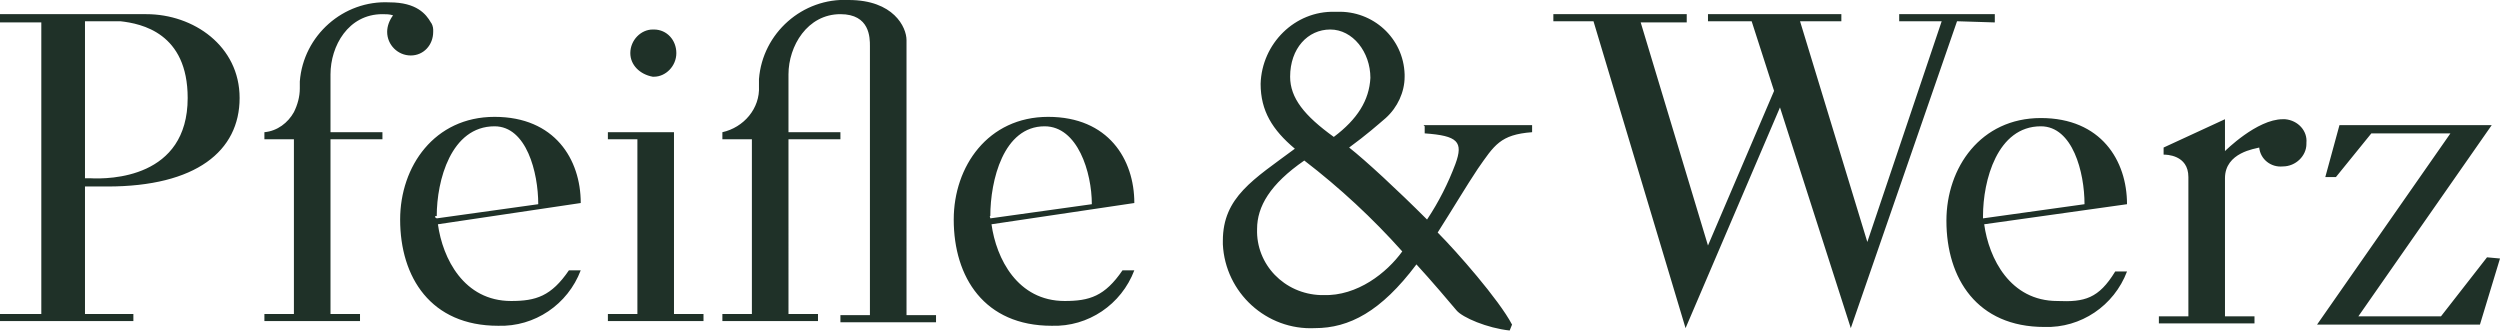 <?xml version="1.0" encoding="utf-8"?>
<!-- Generator: Adobe Illustrator 23.0.1, SVG Export Plug-In . SVG Version: 6.00 Build 0)  -->
<svg version="1.1" id="Ebene_1" xmlns="http://www.w3.org/2000/svg" xmlns:xlink="http://www.w3.org/1999/xlink" x="0px" y="0px"
	 viewBox="0 0 211.8 28" style="enable-background:new 0 0 211.8 28;" xml:space="preserve">
<style type="text/css">
	.st0{fill:#1F3128;}
</style>
<path id="Pfad_16" class="st0" d="M53.4,4.5c0-1.1,0.9-2,1.9-2c0,0,0,0,0.1,0c1.1,0,1.9,0.9,1.9,2c0,1.1-0.9,2-1.9,2c0,0,0,0-0.1,0
	C54.2,6.3,53.4,5.5,53.4,4.5z M57.1,11.2h-5.6v0.6H54v14.8h-2.5v0.6h8.1v-0.6h-2.5V11.2z M20.3,8.3c0,4.5-3.7,7.5-11.2,7.5H7.2v10.8
	h4.1v0.6H0v-0.6h3.5V1.9H0V1.2h12.4C16.4,1.2,20.3,3.9,20.3,8.3z M15.9,8.3c0-5.5-3.9-6.3-5.7-6.5h-3v13.3h0.4
	C9.3,15.2,15.9,15.1,15.9,8.3L15.9,8.3z M36.7,2.7V2.5c0-0.2-0.1-0.5-0.2-0.6c-0.4-0.7-1.2-1.7-3.5-1.7c-3.9-0.2-7.3,2.8-7.6,6.7
	c0,0.2,0,0.4,0,0.6c0,0.7-0.2,1.4-0.5,2c-0.5,0.9-1.4,1.6-2.5,1.7v0.6h2.5v14.8h-2.5v0.6h8.1v-0.6H28V11.8h4.4v-0.6H28V6.3
	c0-2.4,1.5-5.1,4.4-5.1c0.3,0,0.6,0,0.9,0.1l0,0c-0.3,0.4-0.5,0.9-0.5,1.4c0,1.1,0.9,2,2,2S36.7,3.8,36.7,2.7
	C36.7,2.7,36.7,2.7,36.7,2.7L36.7,2.7z M76.8,3.4c0-1.1-1.1-3.4-4.9-3.4c-3.9-0.2-7.3,2.8-7.6,6.7c0,0.2,0,0.4,0,0.6
	c0.1,1.9-1.3,3.5-3.1,3.9v0.6h2.5v14.8h-2.5v0.6h8.1v-0.6h-2.5V11.8h4.4v-0.6h-4.4V6.3c0-2.4,1.6-5.1,4.4-5.1c2.5,0,2.5,2,2.5,2.7
	v22.8h-2.5v0.6h8.1v-0.6h-2.5L76.8,3.4z M48.2,22.9h1c-1.1,2.9-3.9,4.8-7,4.7c-5.7,0-8.3-4.1-8.3-9c0-4.5,2.9-8.7,8-8.7
	s7.3,3.6,7.3,7.3L37.1,19c0.4,2.9,2.2,6.5,6.2,6.5C45.4,25.5,46.7,25.1,48.2,22.9z M37,18.5l8.6-1.2c0-2.7-1-6.6-3.7-6.6
	c-3.7,0-4.9,4.6-4.9,7.6C36.8,18.3,36.8,18.4,37,18.5L37,18.5z M95.1,22.9h1c-1.1,2.9-3.9,4.8-7,4.7c-5.7,0-8.3-4.1-8.3-9
	c0-4.5,2.9-8.7,8-8.7s7.3,3.6,7.3,7.3L84,19c0.4,2.9,2.2,6.5,6.2,6.5C92.3,25.5,93.6,25.1,95.1,22.9z M83.9,18.5l8.6-1.2
	c0-2.7-1.2-6.6-4-6.6c-3.5,0-4.6,4.6-4.6,7.6C83.8,18.3,83.9,18.4,83.9,18.5L83.9,18.5z M210.7,21.8l-3.9,5h-7l11.3-16.2h-12.9
	l-1.2,4.4h0.9l3-3.7h6.7l-11.3,16.2h13.8l1.7-5.6L210.7,21.8z M193.4,10.1c-2.2,0-4.9,2.7-4.9,2.7v-2.7l-5.2,2.4v0.6
	c0.2,0,2.1,0,2.1,1.9v11.8h-2.5v0.6h8.1v-0.6h-2.5V15.1c0-2.2,2.6-2.5,2.9-2.6c0.1,1,1,1.7,2,1.6c1.1,0,2-0.9,2-1.9c0,0,0,0,0-0.1
	c0.1-1-0.7-1.9-1.8-2C193.5,10.1,193.5,10.1,193.4,10.1L193.4,10.1z M169,1.9V1.2h-8.1v0.6h3.6l-6.3,18.7l-5.7-18.7h3.5V1.2h-11.3
	v0.6h3.7l1.9,5.9l-5.6,13.1l-5.7-18.9h3.9V1.2h-11.3v0.6h3.4l7.8,26l8-18.7l6,18.7l9-26L169,1.9z M179.2,23h1
	c-1.1,2.9-3.9,4.8-7,4.7c-5.7,0-8.3-4.1-8.3-9c0-4.5,2.9-8.7,8-8.7s7.3,3.6,7.3,7.3l-12.1,1.7c0.4,2.9,2.2,6.5,6.2,6.5
	C176.6,25.6,177.8,25.3,179.2,23L179.2,23z M168,18.5l8.6-1.2c0-2.7-1-6.6-3.7-6.6c-3.7,0-4.9,4.6-4.9,7.6L168,18.5z M120.6,10.6
	h9.2v0.6c-2.7,0.2-3.2,1.1-4.6,3.1c-1,1.5-2,3.2-3.4,5.4c1.6,1.6,5.2,5.7,6.3,7.8l-0.2,0.5c-1.9-0.2-4-1.1-4.5-1.7s-2.2-2.6-3.4-3.9
	c-3,4-5.7,5.4-8.6,5.4c-4.1,0.2-7.6-3-7.8-7.1c0-0.1,0-0.2,0-0.3c0-3.7,2.6-5.2,6.1-7.8c-1.9-1.6-2.9-3.2-2.9-5.5
	c0.1-3.4,2.9-6.2,6.3-6.1c0.1,0,0.1,0,0.2,0c3-0.1,5.6,2.2,5.7,5.3c0,0.1,0,0.1,0,0.2c0,1.3-0.6,2.6-1.6,3.5
	c-0.7,0.6-1.6,1.4-3.1,2.5c1.4,1.1,4.1,3.6,6.6,6.1c1-1.5,1.8-3.1,2.4-4.7c0.7-1.9,0.2-2.4-2.6-2.6v-0.6L120.6,10.6z M113,11.6
	c2-1.5,3-3.1,3.1-5c0-2.2-1.5-4.1-3.4-4.1l0,0c-1.9,0-3.4,1.6-3.4,4C109.3,8.3,110.5,9.8,113,11.6L113,11.6z M118.8,21.3
	c-2.5-2.8-5.3-5.4-8.3-7.7c-2.9,2-4,3.9-4,5.8c-0.1,3,2.3,5.5,5.4,5.6c0.1,0,0.2,0,0.2,0l0,0C115,25.1,117.5,23.1,118.8,21.3
	L118.8,21.3z"/>
</svg>

